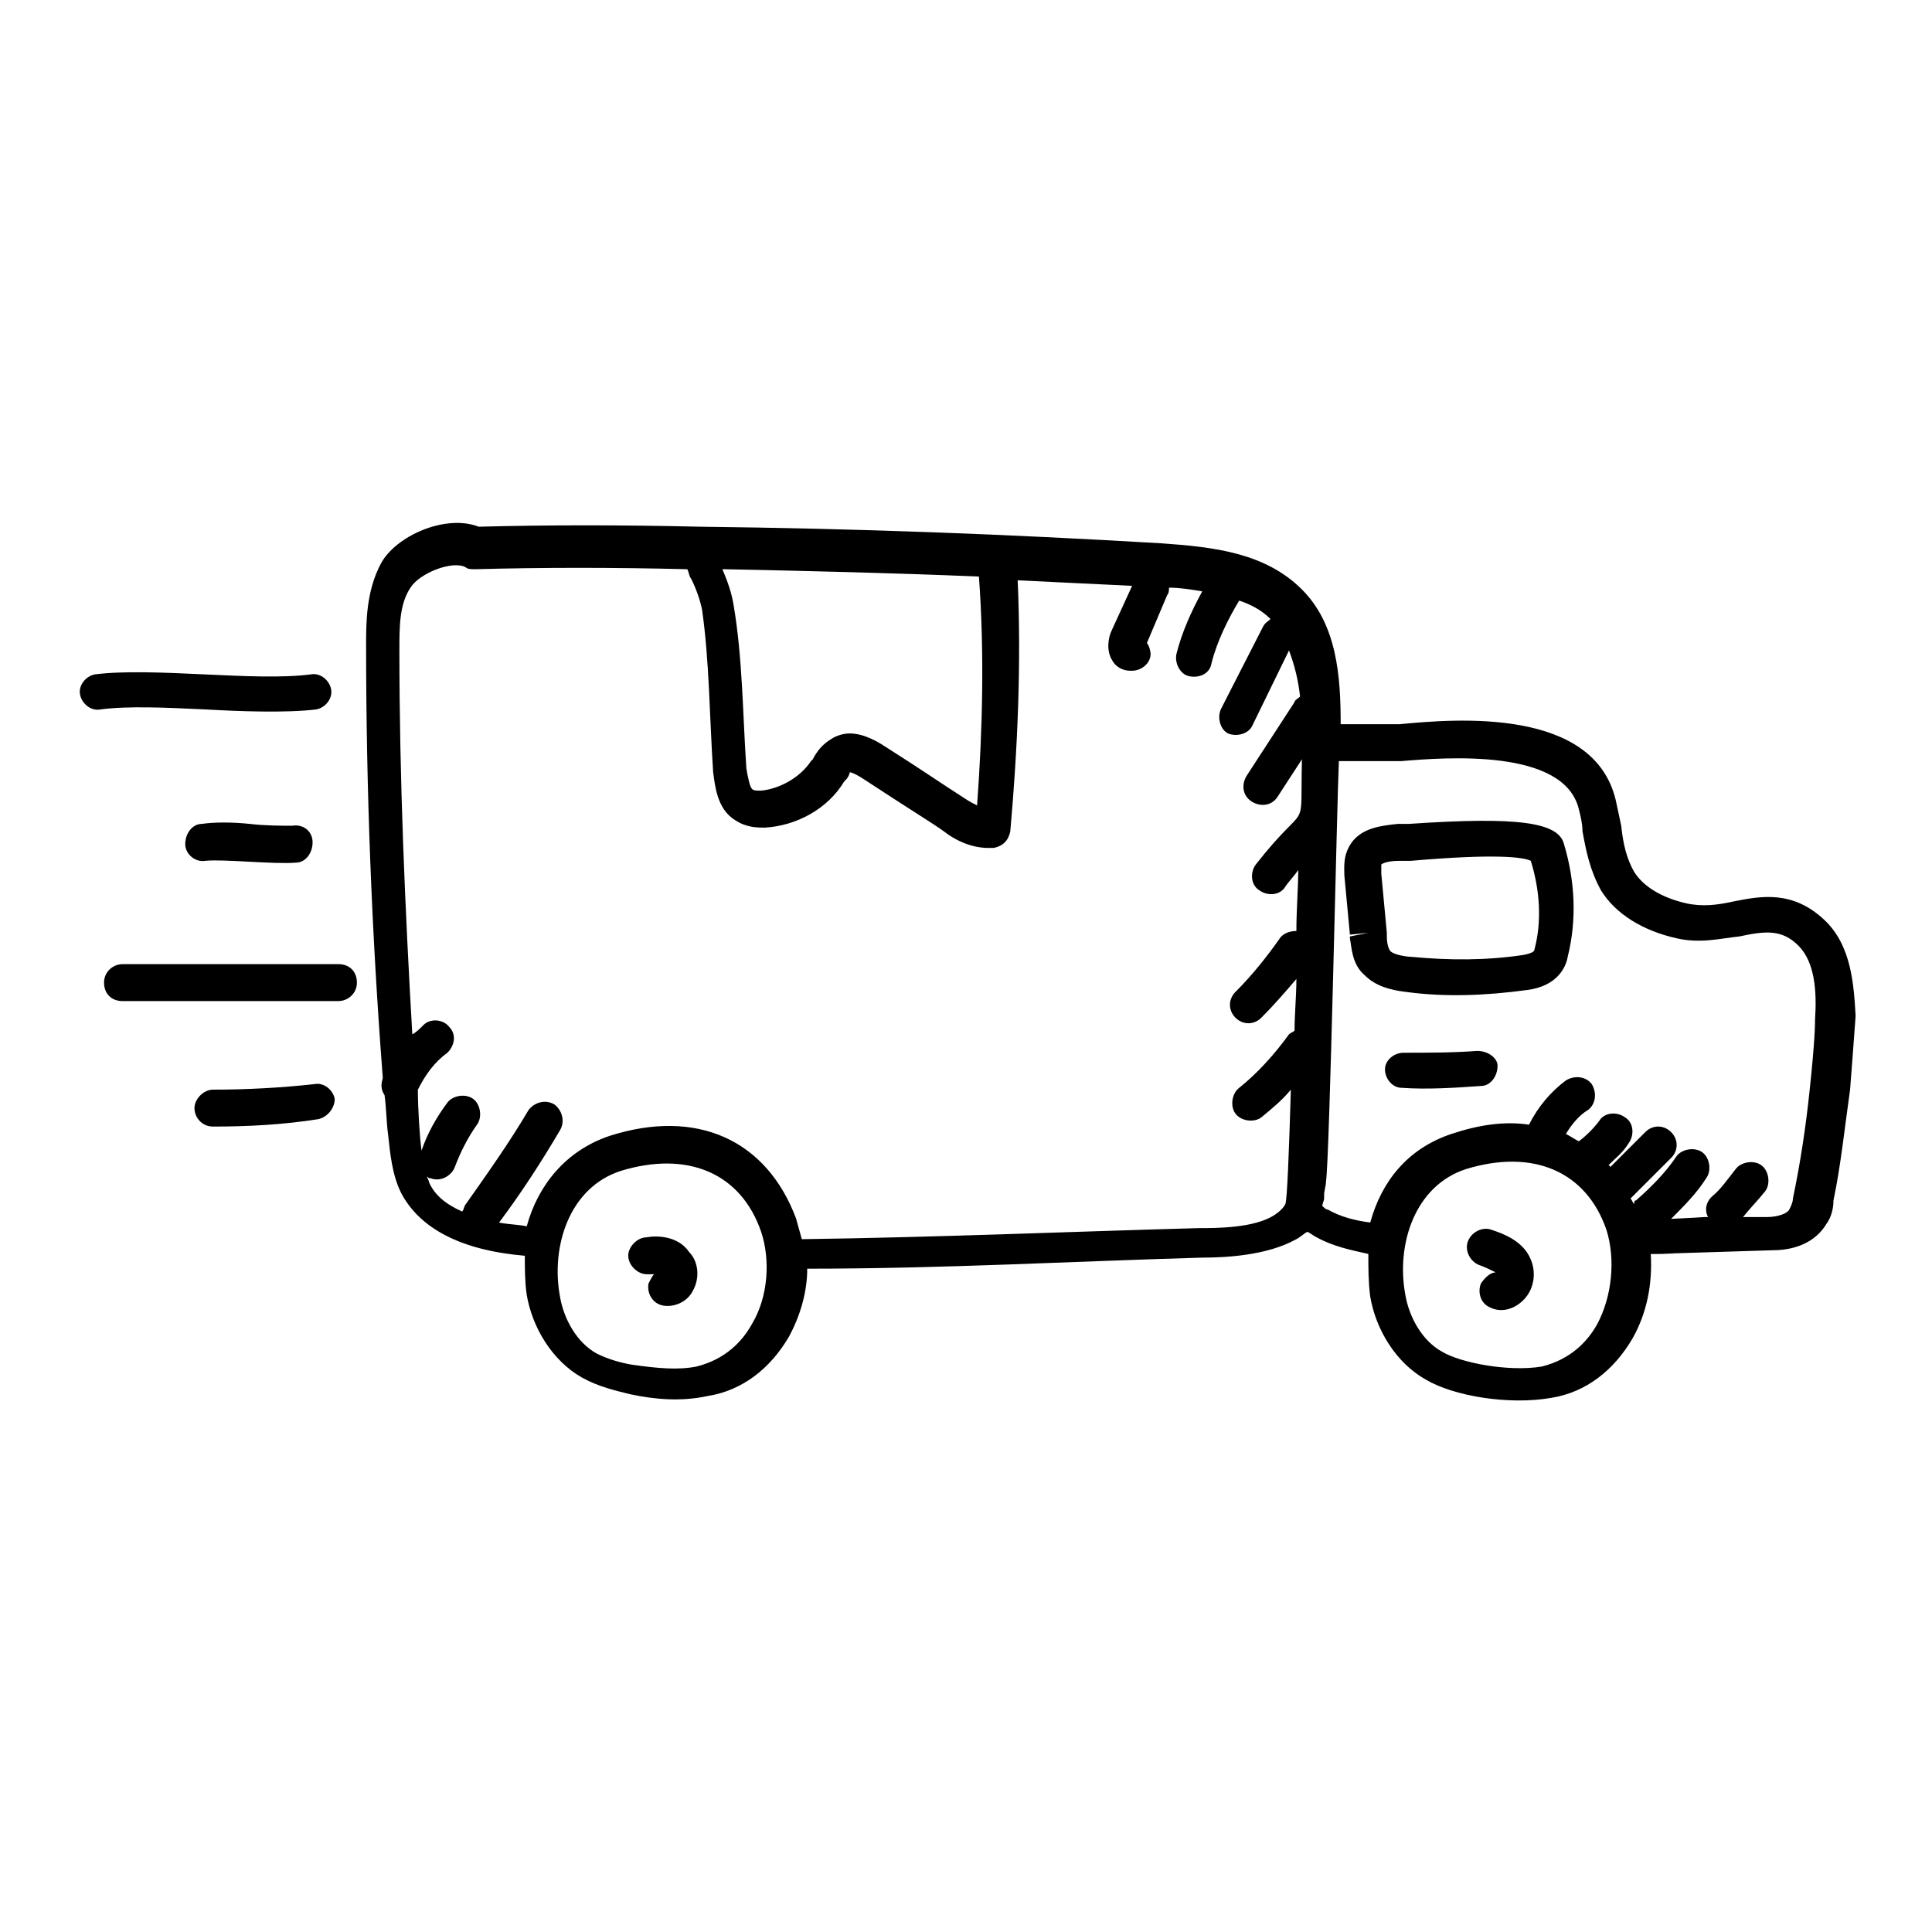 <?xml version="1.0" encoding="UTF-8"?>
<!-- Uploaded to: SVG Repo, www.svgrepo.com, Generator: SVG Repo Mixer Tools -->
<svg fill="#000000" width="800px" height="800px" version="1.1" viewBox="144 144 512 512" xmlns="http://www.w3.org/2000/svg">
 <g>
  <path d="m627.45 387.77c-8.316-7.824-16.629-6.359-23.969-4.891-4.402 0.977-8.316 1.469-12.719 0.488-6.359-1.469-11.25-4.402-13.695-8.316-1.957-3.426-2.934-7.336-3.426-12.227-0.488-2.445-0.977-4.402-1.469-6.848-5.871-24.457-42.066-21.523-57.23-20.055h-0.488-0.977-6.359-7.824c0-12.719-0.977-26.414-10.273-35.707-9.781-9.781-23.477-11.25-37.176-12.227-41.578-2.445-80.219-3.914-122.29-4.402-21.031-0.488-40.109-0.488-58.695 0-8.805-3.426-22.012 2.445-25.926 9.781-3.914 7.336-3.914 15.652-3.914 21.523 0 38.152 1.469 76.305 4.402 114.46v0.488c-0.488 1.469-0.488 2.934 0.488 4.402 0.488 3.426 0.488 7.336 0.977 10.762 0.488 4.402 0.977 10.273 3.426 15.164 4.891 9.293 15.652 15.164 32.773 16.629 0 3.426 0 6.848 0.488 10.273 1.469 8.805 6.848 17.609 14.676 22.012 4.402 2.445 8.805 3.426 12.719 4.402 6.848 1.469 13.695 1.957 20.543 0.488 9.293-1.469 16.629-7.336 21.523-15.652 2.934-5.379 4.891-11.738 4.891-18.098 35.707 0 70.434-1.957 104.68-2.934 5.871 0 17.121-0.488 24.945-4.891 0.977-0.488 1.957-1.469 2.934-1.957 0.977 0.488 1.469 0.977 2.445 1.469 4.402 2.445 9.293 3.426 13.695 4.402 0 3.914 0 7.336 0.488 11.25 1.469 8.805 6.848 17.609 14.676 22.012 7.336 4.402 22.012 6.848 33.262 4.891 9.293-1.469 16.629-7.336 21.523-15.652 3.914-6.848 5.379-14.676 4.891-22.5 23.477-0.488-32.281 0.977 32.281-0.977 2.934 0 10.273-0.488 14.184-6.848 1.469-1.957 1.957-4.402 1.957-6.359 1.957-9.293 2.934-19.078 4.402-29.348 0.488-6.359 0.977-12.719 1.469-19.566-0.48-7.832-0.969-18.594-8.309-25.441zm-224.51-30.324c-0.977-0.488-1.957-0.977-3.426-1.957-5.379-3.426-11.738-7.824-21.031-13.695-1.469-0.977-5.379-3.426-9.293-3.426-1.469 0-3.426 0.488-4.891 1.469-2.445 1.469-3.914 3.426-4.891 5.379l-0.488 0.488c-2.934 4.402-8.316 7.336-13.207 7.824-1.469 0-1.957 0-2.445-0.488-0.488-0.488-0.977-2.445-1.469-5.379-0.977-14.184-0.977-29.348-3.426-43.531-0.488-2.934-1.469-5.871-2.934-9.293 23.477 0.488 44.512 0.977 67.988 1.957 1.469 20.051 0.98 40.598-0.488 60.652zm-59.676 137.45c-2.445 4.402-6.848 9.293-14.676 11.25-4.891 0.977-10.273 0.488-17.121-0.488-2.934-0.488-6.359-1.469-9.293-2.934-5.379-2.934-8.805-9.293-9.781-15.164-2.445-13.207 2.445-28.859 16.141-33.262 17.609-5.379 31.793 0.488 37.176 16.141 2.445 7.336 1.957 17.121-2.445 24.457zm141.36-31.793c-0.488 0.977-1.469 1.957-2.934 2.934-5.379 3.426-15.164 3.426-20.055 3.426-35.219 0.977-69.457 2.445-105.16 2.934-0.488-1.957-0.977-3.426-1.469-5.379-7.824-21.031-26.414-29.348-49.402-22.012-11.738 3.914-19.078 13.207-22.012 23.969-2.445-0.488-4.891-0.488-7.336-0.977 5.871-7.824 11.25-16.141 16.141-24.457 1.469-2.445 0.488-5.379-1.469-6.848-2.445-1.469-5.379-0.488-6.848 1.469-4.891 8.316-10.762 16.629-16.629 24.945-0.488 0.488-0.488 1.469-0.977 1.957-4.402-1.957-7.336-4.402-8.805-7.824 0-0.488-0.488-0.977-0.488-1.469 0.488 0.488 0.488 0.488 0.977 0.488 2.445 0.977 5.379-0.488 6.359-2.934 1.469-3.914 3.426-7.824 5.871-11.25 1.469-1.957 0.977-5.379-0.977-6.848-1.957-1.469-5.379-0.977-6.848 0.977-2.934 3.914-5.379 8.316-6.848 12.719-0.488-3.426-0.977-11.25-0.977-16.141 1.957-3.914 4.402-7.336 7.824-9.781 1.957-1.957 2.445-4.891 0.488-6.848-1.469-1.957-4.891-2.445-6.848-0.488-0.977 0.977-1.957 1.957-2.934 2.445-1.957-33.75-3.426-67.988-3.426-101.74 0-6.359 0-12.227 2.934-16.629 2.445-3.914 11.25-7.336 14.676-5.379 0.488 0.488 1.469 0.488 2.445 0.488 18.098-0.488 36.684-0.488 56.25 0 0.488 0.977 0.488 1.957 0.977 2.445 1.469 2.934 2.445 5.871 2.934 8.316 1.957 13.695 1.957 28.371 2.934 43.043 0.488 3.426 0.977 9.781 5.871 12.719 2.934 1.957 5.871 1.957 7.824 1.957 8.316-0.488 16.629-4.891 21.031-12.227l0.488-0.488c0.488-0.488 0.977-1.469 0.977-1.957 0 0 0.977 0 3.914 1.957 14.184 9.293 17.609 11.25 21.031 13.695 2.445 1.957 6.848 4.402 11.738 4.402h1.469c2.445-0.488 3.914-1.957 4.402-4.402 1.957-22.012 2.934-44.512 1.957-66.523 10.273 0.488 20.055 0.977 30.328 1.469l-5.379 11.738c-0.977 1.957-1.469 5.379 0 7.824 0.977 1.957 2.934 2.934 4.891 2.934h0.488c2.445 0 4.891-1.957 4.891-4.402 0-0.977-0.488-2.445-0.977-2.934l5.379-12.719c0.488-0.488 0.488-1.469 0.488-1.957 2.934 0 5.871 0.488 8.805 0.977-2.934 5.379-5.379 10.762-6.848 16.629-0.488 2.445 0.977 5.379 3.426 5.871 2.445 0.488 5.379-0.488 5.871-3.426 1.469-5.871 4.402-11.738 7.336-16.629 2.934 0.977 5.871 2.445 8.316 4.891-0.488 0.488-1.469 0.977-1.957 1.957l-11.25 22.012c-0.977 2.445 0 5.379 1.957 6.359 2.445 0.977 5.379 0 6.359-1.957l9.781-20.055c1.469 3.914 2.445 7.824 2.934 12.227-0.488 0.488-1.469 0.977-1.469 1.469l-12.719 19.566c-1.469 2.445-0.977 5.379 1.469 6.848 2.445 1.469 5.379 0.977 6.848-1.469l6.359-9.781c-0.488 21.031 1.957 9.781-12.227 27.879-1.469 1.957-1.469 5.379 0.977 6.848 1.957 1.469 5.379 1.469 6.848-0.977 0.977-1.469 2.445-2.934 3.426-4.402 0 4.891-0.488 10.273-0.488 16.141-1.469 0-3.426 0.488-4.402 1.957-3.426 4.891-7.336 9.781-11.738 14.184-1.957 1.957-1.957 4.891 0 6.848 1.957 1.957 4.891 1.957 6.848 0 3.426-3.426 6.359-6.848 9.293-10.273 0 4.402-0.488 9.293-0.488 13.695-0.488 0.488-0.977 0.488-1.469 0.977-3.914 5.379-8.316 10.273-13.207 14.184-1.957 1.469-2.445 4.891-0.977 6.848 1.469 1.957 4.891 2.445 6.848 0.977 2.934-2.445 5.379-4.402 7.824-7.336-0.484 16.137-0.973 29.344-1.465 30.324v0zm82.664 31.793c-2.445 4.402-6.848 9.293-14.676 11.25-8.805 1.469-21.523-0.977-26.414-3.914-5.379-2.934-8.805-9.293-9.781-15.164-2.445-13.207 2.445-28.859 16.141-33.262 17.609-5.379 31.793 0.488 37.176 16.141 2.449 7.828 1.469 17.613-2.445 24.949zm57.719-80.707c0 0.977 0 5.379-1.469 19.078-0.977 9.293-2.445 19.078-4.402 28.371 0 0.977-0.488 1.957-0.977 2.934-0.488 0.977-2.934 1.957-5.871 1.957h-6.359c1.957-2.445 3.914-4.402 5.871-6.848 1.469-1.957 0.977-5.379-0.977-6.848-1.957-1.469-5.379-0.977-6.848 0.977-1.957 2.445-3.914 5.379-6.359 7.336-1.469 1.469-1.957 3.426-0.977 5.379-1.957 0 0.488 0-9.781 0.488 3.426-3.426 6.848-6.848 9.293-10.762 1.469-1.957 0.977-5.379-0.977-6.848-1.957-1.469-5.379-0.977-6.848 0.977-2.934 4.402-6.848 8.316-10.762 11.738-0.488 0-0.488 0.488-0.488 0.977-0.488-0.488-0.488-0.977-0.977-1.469l10.762-10.762c1.957-1.957 1.957-4.891 0-6.848s-4.891-1.957-6.848 0l-9.293 9.293s0-0.488-0.488-0.488c1.957-1.957 3.914-3.426 5.379-5.871 1.469-1.957 1.469-5.379-0.977-6.848-1.957-1.469-5.379-1.469-6.848 0.977-1.469 1.957-3.426 3.914-5.379 5.379-0.977-0.488-2.445-1.469-3.426-1.957 1.469-2.445 3.426-4.891 5.871-6.359 1.957-1.469 2.445-4.402 0.977-6.848-1.469-1.957-4.402-2.445-6.848-0.977-3.914 2.934-7.336 6.848-9.781 11.738-6.359-0.977-13.207 0-20.543 2.445-11.738 3.914-18.586 12.719-21.523 23.477-3.914-0.488-7.824-1.469-11.25-3.426-0.488 0-0.977-0.488-1.469-0.977 0-0.488 0.488-1.469 0.488-1.957v-0.977c0-0.977 0.488-2.445 0.488-3.426 0.977-5.871 2.934-101.74 3.426-111.52h7.824 7.336 0.488 0.977c11.738-0.977 43.043-3.426 46.957 12.719 0.488 1.957 0.977 3.914 0.977 5.871 0.977 5.379 1.957 10.273 4.891 15.652 3.914 6.359 11.25 10.762 20.055 12.719 6.359 1.469 11.738 0 16.629-0.488 6.848-1.469 11.25-1.957 15.652 2.445 4.402 4.414 4.891 12.242 4.402 19.578z"/>
  <path d="m517.39 362.34h-2.934c-4.402 0.488-9.293 0.977-12.227 4.891-2.445 3.426-1.957 6.848-1.957 8.805l1.469 15.652 4.891-0.488-4.891 0.977v0.488c0.488 2.445 0.488 6.848 3.914 9.781 2.934 2.934 6.848 3.914 10.762 4.402 10.762 1.469 21.523 0.977 32.281-0.488 7.824-0.977 10.273-5.871 10.762-8.805 2.445-9.781 1.957-20.055-0.977-29.836-1.473-5.867-12.234-7.336-41.094-5.379zm33.262 33.262c0 0.488-0.488 0.977-2.934 1.469-9.781 1.469-19.566 1.469-29.836 0.488-0.977 0-4.402-0.488-5.379-1.469-0.488-0.488-0.977-1.957-0.977-3.914v-0.488-0.488l-1.469-15.652v-2.445s0.977-0.977 4.891-0.977h2.934c22.5-1.957 29.836-0.977 31.793 0 2.445 7.824 2.934 16.137 0.977 23.477z"/>
  <path d="m535.49 422.5c-6.359 0.488-13.207 0.488-19.566 0.488-2.445 0-4.891 1.957-4.891 4.402s1.957 4.891 4.402 4.891c6.848 0.488 14.184 0 21.031-0.488 2.445 0 4.402-2.445 4.402-5.379 0.004-1.957-2.441-3.914-5.379-3.914z"/>
  <path d="m210.21 362.34c-4.891-0.488-9.293-0.488-12.719 0-2.445 0-4.402 2.445-4.402 5.379 0 2.445 2.445 4.891 5.379 4.402 4.891-0.488 18.098 0.977 23.969 0.488 2.445 0 4.402-2.445 4.402-5.379 0-2.934-2.445-4.891-5.379-4.402-2.445 0-7.336 0-11.25-0.488z"/>
  <path d="m233.69 399.51h-57.227c-2.445 0-4.891 1.957-4.891 4.891 0 2.934 1.957 4.891 4.891 4.891h57.23c2.445 0 4.891-1.957 4.891-4.891-0.004-2.934-1.957-4.891-4.894-4.891z"/>
  <path d="m198.48 332.01c8.805 0.488 21.031 0.977 29.348 0 2.445-0.488 4.402-2.934 3.914-5.379-0.488-2.445-2.934-4.402-5.379-3.914-14.676 1.957-41.578-1.957-57.23 0-2.445 0.488-4.402 2.934-3.914 5.379 0.488 2.445 2.934 4.402 5.379 3.914 7.336-0.977 17.609-0.488 27.883 0z"/>
  <path d="m227.33 431.3c-8.805 0.977-18.098 1.469-26.902 1.469-2.445 0-4.891 2.445-4.891 4.891 0 2.445 1.957 4.891 4.891 4.891 9.293 0 18.586-0.488 27.879-1.957 2.445-0.488 4.402-2.934 4.402-5.379-0.484-2.449-2.93-4.406-5.379-3.914z"/>
  <path d="m315.38 471.9c-2.445 0-4.891 2.445-4.891 4.891 0 2.445 2.445 4.891 4.891 4.891h1.957c-0.488 0.488-0.977 1.469-1.469 2.445-0.488 2.445 0.977 5.379 3.914 5.871 2.934 0.488 6.359-0.977 7.824-3.914 1.957-3.426 1.469-7.824-0.977-10.273-2.934-4.398-8.805-4.398-11.25-3.91z"/>
  <path d="m539.4 469.95c-2.445-0.977-5.379 0.488-6.359 2.934-0.977 2.445 0.488 5.379 2.934 6.359 1.469 0.488 3.426 1.469 4.402 1.957-1.469 0-2.934 1.469-3.914 2.934-0.977 2.445 0 5.379 2.445 6.359 2.934 1.469 6.359 0.488 8.805-1.957 2.934-2.934 3.426-7.336 1.957-10.762-1.953-4.891-7.336-6.848-10.27-7.824z"/>
 </g>
</svg>